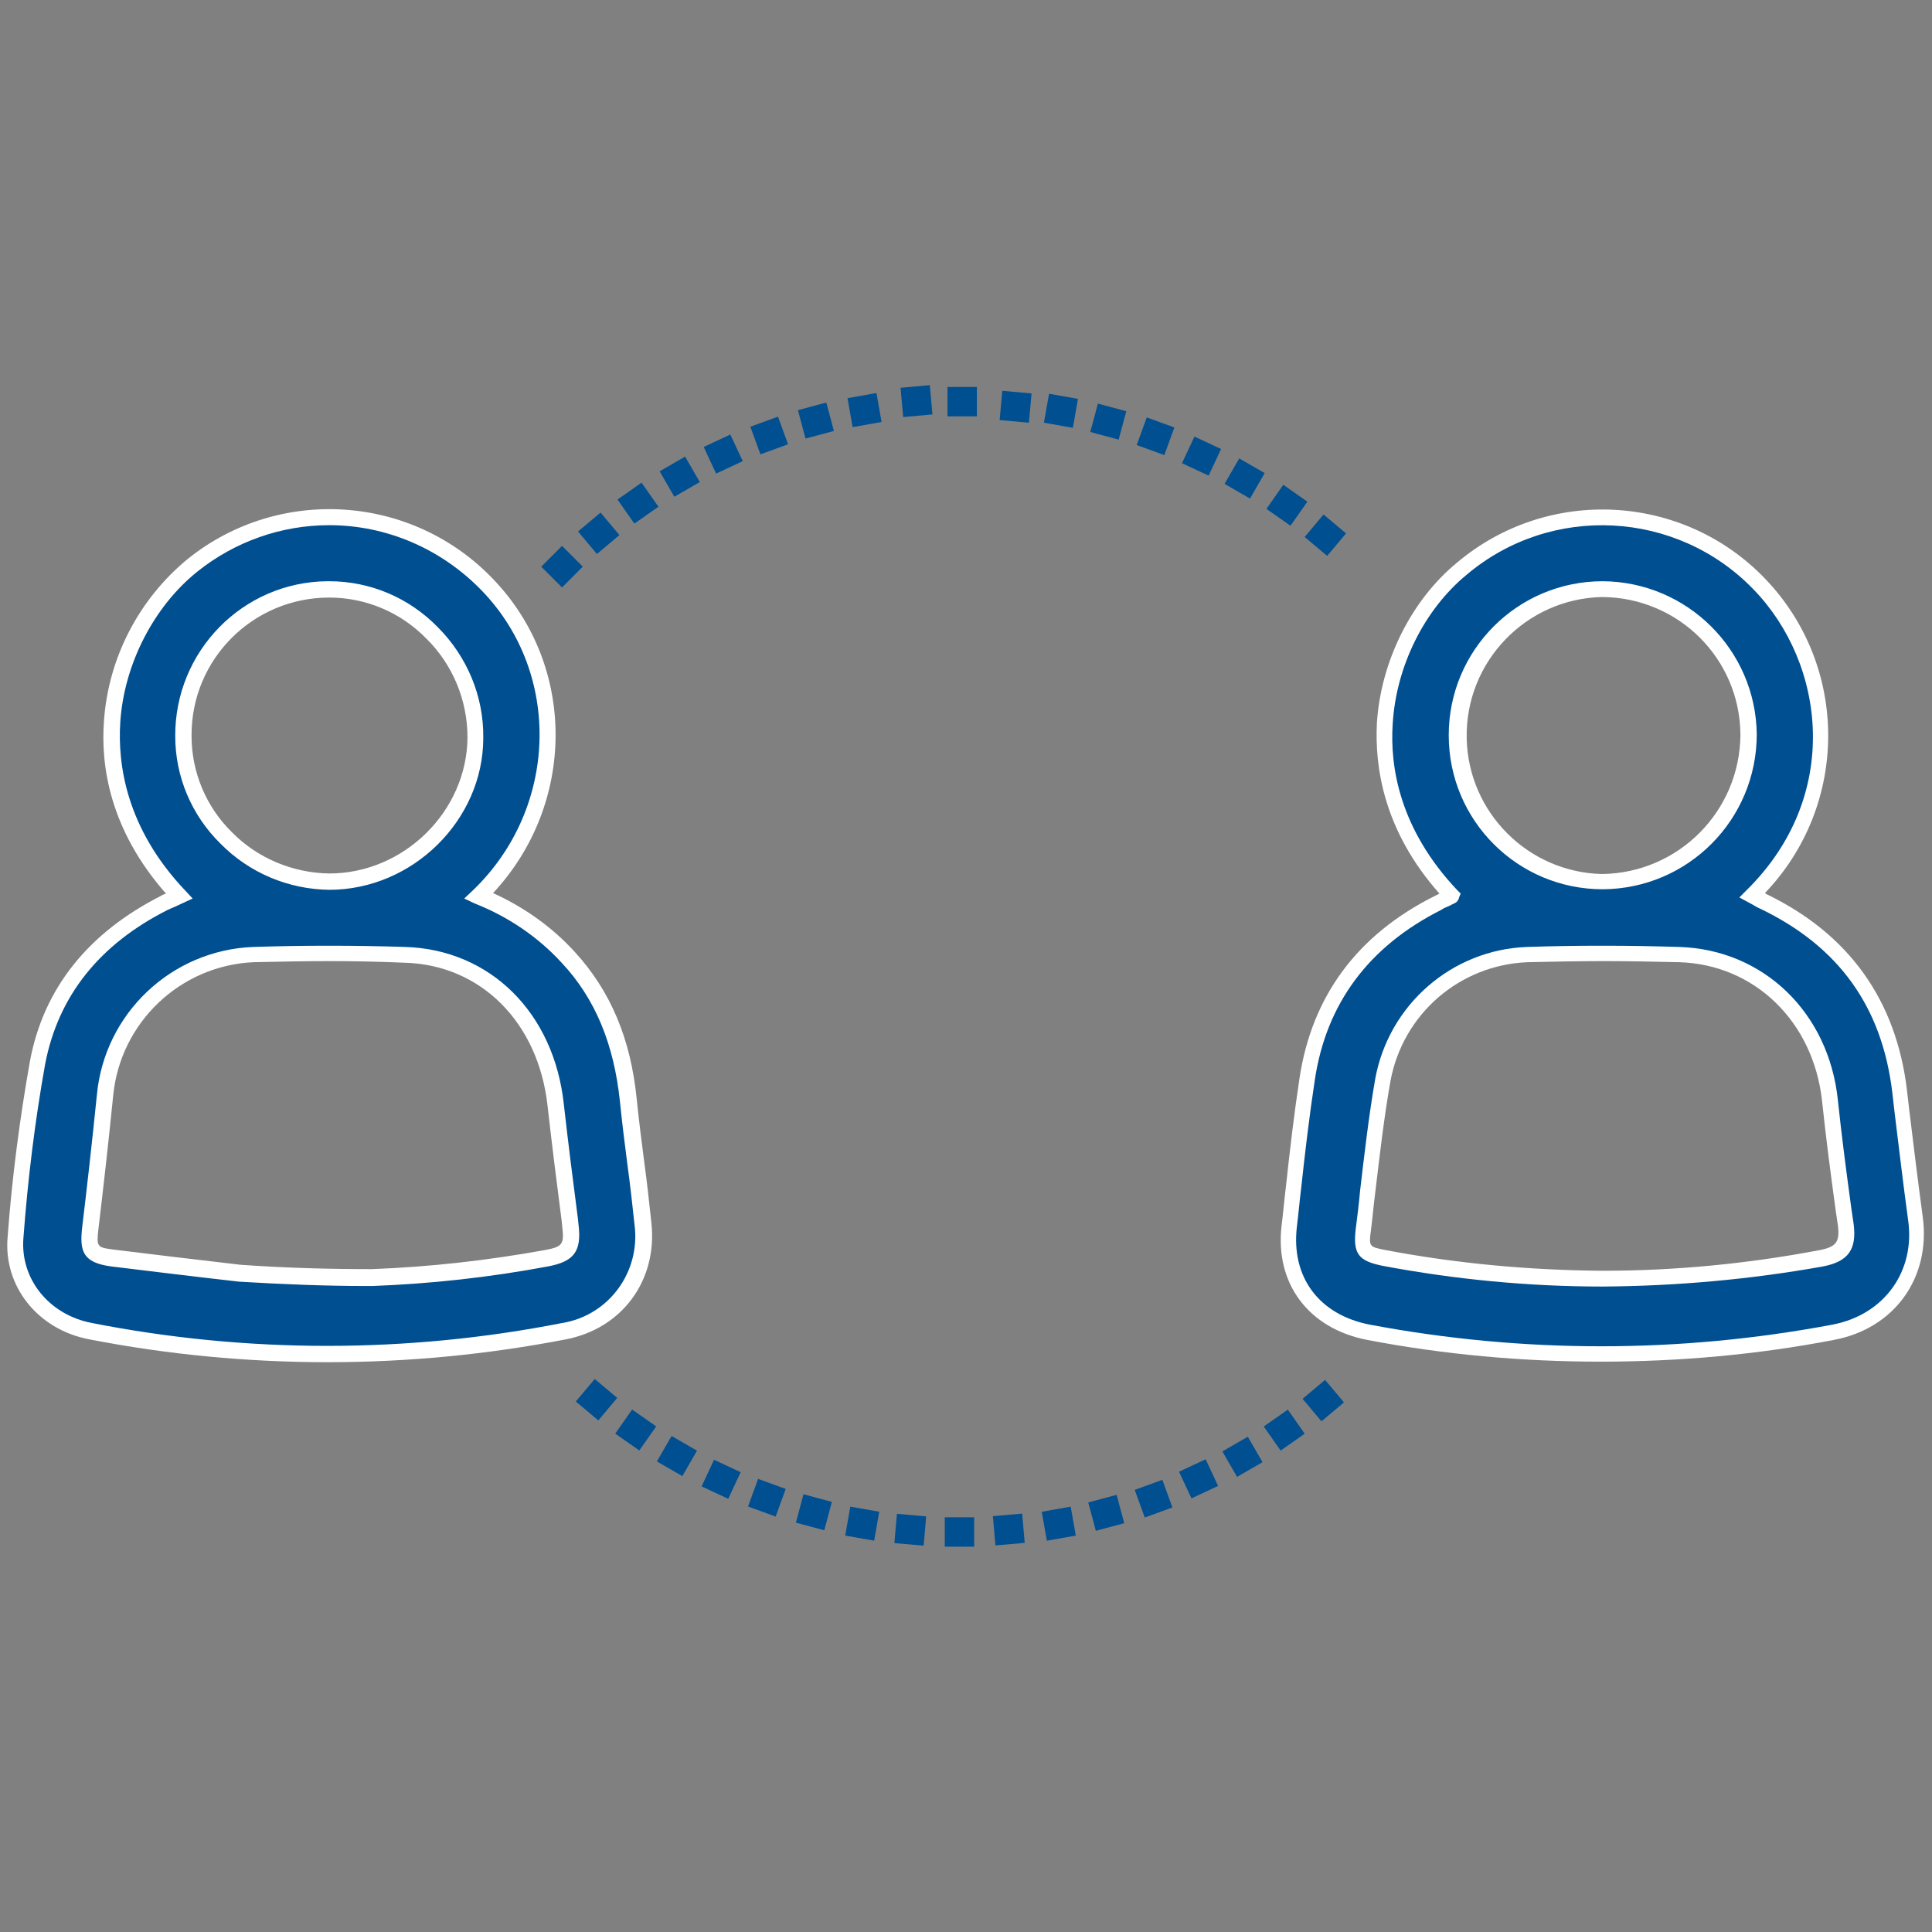 <?xml version="1.0" encoding="utf-8"?>
<!-- Generator: Adobe Illustrator 24.0.1, SVG Export Plug-In . SVG Version: 6.00 Build 0)  -->
<svg version="1.1" id="Calque_1" xmlns="http://www.w3.org/2000/svg" xmlns:xlink="http://www.w3.org/1999/xlink" x="0px" y="0px"
	 viewBox="0 0 355 355" style="enable-background:new 0 0 355 355;" xml:space="preserve">
<rect x="0" y="0" width="355" height="355" fill="#808080" stroke="none"/>
<style type="text/css">
	.st0{fill:#004F91;}
	.st1{fill:#FFFFFF;}
</style>
<title>PictoProximite</title>
<path class="st0" d="M118.1,225c-0.8-7.6-1.9-15.2-2.7-22.8c-1-9.9-4.2-18.8-11-26.3c-4.6-5-10.2-8.8-16.5-11.3
	c16.2-15.2,17-40.6,1.9-56.8c-14.3-15.3-38-17-54.4-3.9c-14.9,11.8-23.2,38.9-2.5,60.7c-1,0.4-1.9,0.8-2.7,1.3
	c-12.3,6.2-20.7,15.7-23.3,29.3c-1.9,10.6-3.2,21.4-4,32.2c-0.7,8.5,5.3,15.6,13.8,17.2c28.7,5.6,58.3,5.6,87,0
	C113,243,119.4,234.3,118.1,225z M60.4,108.3c15,0,27,12.2,27,27.2l0,0C87.3,150,75.1,162.1,60.5,162s-26.9-12.3-26.8-26.7
	C33.6,120.4,45.6,108.3,60.4,108.3z M16.6,225.6c1-8.1,1.9-16.2,2.7-24.4c1.4-14.2,13-25.2,27.2-25.9c9.3-0.3,18.6-0.3,27.9,0
	c14.9,0.5,26,11.7,27.7,27.6c0.8,7.4,1.8,14.8,2.7,22.2c0.5,4.1-0.3,5.3-4.4,6.1c-10.6,2-21.3,3.2-32.1,3.6
	c-8.7,0-17.2-0.4-24.2-0.8c-7.8-0.9-15.6-1.8-23.4-2.8C16.6,230.6,16.1,229.6,16.6,225.6z"/>
<path class="st1" d="M60.2,250.3c-14.7,0-29.4-1.4-43.8-4.2c-9.5-1.8-15.8-9.8-15-18.8c0.8-10.8,2.2-21.6,4.1-32.3
	c2.5-13.4,10.7-23.6,24.1-30.4c0.3-0.2,0.6-0.3,0.9-0.4c-10.4-11.8-12-23.6-11.4-31.7c0.8-11.6,6.4-22.4,15.4-29.8
	c16.8-13.5,41.3-11.9,56.2,3.8c15.3,16,15.1,41.3-0.1,57.6c5.7,2.6,10.8,6.2,15,10.8c6.6,7.2,10.3,16,11.4,27.1
	c0.4,3.9,0.9,7.9,1.4,11.7c0.5,3.6,0.9,7.4,1.3,11.1c1.1,10.5-5.4,19.3-15.7,21.3C89.5,248.9,74.9,250.3,60.2,250.3z M60.5,96.5
	c-8.8,0-17.3,3-24.2,8.5c-8,6.4-13.5,17-14.2,27.7c-0.5,7.8,1.1,19.5,11.9,30.9l1.4,1.5l-2.8,1.3c-0.6,0.3-1.2,0.5-1.8,0.8
	c-12.5,6.3-20.1,15.8-22.5,28.3c-1.9,10.6-3.2,21.3-4,32C3.7,235,9,241.6,16.9,243.1c28.5,5.6,57.9,5.6,86.4,0
	c8.6-1.4,14.4-9.4,13.3-18c-0.4-3.7-0.8-7.4-1.3-11c-0.5-3.9-1-7.8-1.4-11.8c-1.1-10.4-4.5-18.8-10.7-25.4c-4.4-4.8-9.9-8.5-16-10.9
	l-1.9-0.9l1.7-1.6c15.5-15,16.3-39.6,1.6-54.9C81.2,100.9,71.1,96.5,60.5,96.5L60.5,96.5z M67.3,236.3c-7.3,0-15.1-0.3-23.4-0.8
	c-8.8-1-16.1-1.9-23.5-2.8c-5.2-0.7-5.8-2.8-5.3-7.2c0.8-6.6,1.8-15.4,2.7-24.3c1.4-15,13.7-26.6,28.7-27.2c9.2-0.3,18.6-0.3,28,0
	c15.6,0.5,27.3,12.1,29.1,28.9c0.8,7.1,1.7,14.2,2.6,21.1l0.1,1c0.6,4.9-0.8,6.8-5.6,7.7c-10.7,2-21.5,3.2-32.3,3.6H67.3z
	 M60.6,176.6c-4.7,0-9.3,0.1-14,0.2c-13.5,0.6-24.5,11.1-25.8,24.5c-0.9,9-1.9,17.7-2.7,24.4l0,0c-0.4,3.4-0.3,3.5,2.7,3.9
	c7.4,0.9,14.7,1.8,23.4,2.8c8.5,0.6,16.6,0.8,24.1,0.8c10.7-0.4,21.3-1.6,31.8-3.5c3.3-0.6,3.6-1.1,3.2-4.4l-0.1-1
	c-0.9-6.9-1.8-14.1-2.6-21.2c-1.7-15.2-12.2-25.8-26.2-26.2C69.8,176.7,65.2,176.6,60.6,176.6z M60.5,163.5L60.5,163.5
	c-7.5-0.1-14.7-3.1-20-8.5c-5.3-5.2-8.3-12.3-8.3-19.7c-0.1-15.6,12.4-28.4,28-28.5c0.1,0,0.1,0,0.2,0h0.1c7.5,0,14.6,3,19.9,8.4
	c5.4,5.4,8.5,12.7,8.4,20.4C88.8,150.7,75.8,163.5,60.5,163.5z M60.5,109.8c-14,0-25.3,11.3-25.3,25.2c0,0.1,0,0.2,0,0.3
	c0,6.6,2.7,13,7.4,17.6c4.7,4.8,11.2,7.5,17.9,7.6l0,0c13.7,0,25.3-11.4,25.4-25c0-6.8-2.7-13.4-7.6-18.2
	C73.6,112.5,67.2,109.8,60.5,109.8L60.5,109.8z"/>
<path class="st0" d="M266.7,164.5c-20.7-21.8-12.1-48.4,1.9-60c16.8-14.5,42.2-12.6,56.6,4.3c14.1,16.4,12.7,41.1-3.2,55.7
	c0.7,0.4,1.4,0.8,2,1.1c14.7,7.1,23.1,18.6,25,34.8c1,7.8,1.9,15.6,3,23.4c1.4,10.4-4.8,19-15.1,21c-28.3,5.4-57.3,5.4-85.5,0
	c-10-1.9-15.7-9.4-14.6-19.6c1.1-9,1.9-18.1,3.3-27c2.3-14.9,10.6-25.5,24-32.3c0.8-0.4,1.7-0.8,2.5-1.1
	C266.7,164.7,266.7,164.6,266.7,164.5z M294.5,234.9c13.5,0,26.9-1.3,40.2-3.8c3.9-0.7,4.9-2.4,4.4-6.2c-1-7.6-2-15.2-2.8-22.8
	c-1.6-15.1-13-26.3-27.7-26.8c-9.3-0.3-18.6-0.3-27.9,0c-13.1,0.5-24.2,10.1-26.5,23c-1.6,9.1-2.5,18.4-3.6,27.6
	c-0.5,3.8,0.1,4.5,3.8,5.2C267.6,233.6,281,234.9,294.5,234.9L294.5,234.9z M294.5,162c14.8,0,26.9-12.1,26.8-26.9
	c0-14.8-12.1-26.9-26.9-26.8c-14.8,0-26.9,12.1-26.8,26.9l0,0C267.8,149.9,279.7,161.9,294.5,162L294.5,162z"/>
<path class="st1" d="M294.1,250.2c-14.4,0-28.8-1.3-42.9-4c-10.8-2.1-17-10.4-15.7-21.1c0.3-2.4,0.5-4.8,0.8-7.2
	c0.7-6.5,1.5-13.3,2.5-19.9c2.3-15,10.6-26.2,24.7-33.3l1-0.5c-10.3-11.6-11.9-23.3-11.5-31.3c0.7-11.3,6.3-22.6,14.7-29.5
	c16.7-14.1,41.5-12.8,56.6,2.9c15.5,16.1,15.5,41.6,0,57.8l0.3,0.2c15.1,7.3,23.8,19.4,25.8,36l0.4,3.5c0.8,6.5,1.6,13.2,2.5,19.8
	c1.5,11.2-5.2,20.5-16.3,22.6C323,248.9,308.6,250.2,294.1,250.2z M268.1,164.9c-0.1,0.5-0.4,0.9-0.9,1.1l-1,0.5
	c-0.5,0.2-1,0.4-1.4,0.7c-13.3,6.7-21.1,17.2-23.2,31.2c-1,6.6-1.8,13.3-2.5,19.8c-0.3,2.4-0.5,4.8-0.8,7.2
	c-1.1,9.3,4.1,16.2,13.4,18c28.1,5.3,56.9,5.3,85,0c9.5-1.8,15.3-9.8,13.9-19.3c-0.9-6.6-1.7-13.4-2.5-19.9l-0.4-3.5
	c-1.9-15.8-9.9-26.8-24.2-33.7c-0.5-0.2-1-0.5-1.5-0.8l-2.4-1.3l1.4-1.4c17.5-17.3,14.4-41.6,1.2-55.2
	c-14.1-14.6-37.2-15.8-52.7-2.7c-7.8,6.4-13,16.9-13.6,27.5c-0.5,7.7,1.2,19.2,11.9,30.5l0.6,0.6L268.1,164.9z M294.5,236.4
	L294.5,236.4c-13.6,0-27.1-1.3-40.4-3.8c-4.5-0.9-5.5-2.2-5-6.7c0.3-2.3,0.6-4.7,0.8-7c0.8-6.8,1.6-13.8,2.8-20.7
	c2.5-13.6,14.1-23.7,27.9-24.2c8.9-0.3,18.3-0.3,28,0c15.4,0.5,27.4,12,29.1,28.1c0.7,6.7,1.6,13.5,2.5,20.1l0.4,2.7
	c0.6,4.7-1,6.9-5.6,7.8C321.6,235.1,308.1,236.3,294.5,236.4L294.5,236.4z M294.8,176.6c-4.8,0-9.5,0.1-14.1,0.2
	c-12.5,0.5-22.9,9.5-25.2,21.8c-1.2,6.8-2,13.8-2.8,20.5c-0.3,2.3-0.5,4.7-0.8,7c-0.4,3-0.3,3,2.7,3.6c13.2,2.5,26.5,3.7,39.9,3.8
	c13.4,0,26.7-1.3,39.9-3.8c3-0.6,3.7-1.5,3.3-4.6l-0.4-2.7c-0.9-6.6-1.8-13.4-2.5-20.1c-1.6-14.6-12.4-25.1-26.3-25.5
	C303.9,176.7,299.3,176.6,294.8,176.6L294.8,176.6z M294.5,163.4c-15.6,0-28.3-12.6-28.3-28.3c0-15.6,12.6-28.3,28.3-28.3l0,0
	c15.5,0.1,28.1,12.6,28.3,28.1C322.8,150.6,310.2,163.3,294.5,163.4L294.5,163.4z M294.4,109.7c-14,0.3-25.2,11.9-24.9,26
	c0.3,13.6,11.3,24.6,24.9,24.9l0,0c14-0.2,25.3-11.5,25.4-25.6C319.7,121,308.4,109.8,294.4,109.7L294.4,109.7z"/>
<rect x="174.1" y="71.1" class="st0" width="5.4" height="5.4"/>
<rect x="165.7" y="71" transform="matrix(0.996 -8.963542e-02 8.963542e-02 0.996 -5.928 15.391)" class="st0" width="5.4" height="5.4"/>
<rect x="156.1" y="72.7" transform="matrix(0.985 -0.174 0.174 0.985 -10.68 28.713)" class="st0" width="5.4" height="5.4"/>
<rect x="147.2" y="74.6" transform="matrix(0.966 -0.259 0.259 0.966 -14.903 41.428)" class="st0" width="5.4" height="5.4"/>
<rect x="138.6" y="77.3" transform="matrix(0.94 -0.342 0.342 0.94 -18.843 53.146)" class="st0" width="5.4" height="5.4"/>
<rect x="130.2" y="80.8" transform="matrix(0.906 -0.423 0.423 0.906 -22.838 63.995)" class="st0" width="5.4" height="5.4"/>
<rect x="122.2" y="84.9" transform="matrix(0.866 -0.5 0.5 0.866 -27.067 74.177)" class="st0" width="5.4" height="5.4"/>
<rect x="114.5" y="89.8" transform="matrix(0.819 -0.574 0.574 0.819 -31.859 83.966)" class="st0" width="5.4" height="5.4"/>
<rect x="107.3" y="95.3" transform="matrix(0.766 -0.643 0.643 0.766 -37.258 93.651)" class="st0" width="5.4" height="5.4"/>
<rect x="100.6" y="101.4" transform="matrix(0.707 -0.707 0.707 0.707 -43.362 103.557)" class="st0" width="5.4" height="5.4"/>
<rect x="106.9" y="254.4" transform="matrix(0.643 -0.766 0.766 0.643 -157.802 175.83)" class="st0" width="5.4" height="5.4"/>
<rect x="114.1" y="259.9" transform="matrix(0.574 -0.819 0.819 0.574 -165.301 207.687)" class="st0" width="5.4" height="5.4"/>
<rect x="121.7" y="264.8" transform="matrix(0.5 -0.866 0.866 0.5 -169.466 241.525)" class="st0" width="5.4" height="5.4"/>
<rect x="129.8" y="269" transform="matrix(0.423 -0.906 0.906 0.423 -169.7 276.934)" class="st0" width="5.4" height="5.4"/>
<rect x="138.1" y="272.5" transform="matrix(0.342 -0.94 0.94 0.342 -165.928 313.438)" class="st0" width="5.4" height="5.4"/>
<rect x="146.8" y="275.2" transform="matrix(0.259 -0.966 0.966 0.259 -157.623 350.316)" class="st0" width="5.4" height="5.4"/>
<rect x="155.6" y="277.2" transform="matrix(0.174 -0.985 0.985 0.174 -144.811 387.19)" class="st0" width="5.4" height="5.4"/>
<rect x="164.6" y="278.4" transform="matrix(8.715528e-02 -0.996 0.996 8.715528e-02 -127.295 423.217)" class="st0" width="5.4" height="5.4"/>
<rect x="173.6" y="278.8" class="st0" width="5.4" height="5.4"/>
<rect x="182.7" y="278.4" transform="matrix(0.996 -8.715528e-02 8.715528e-02 0.996 -23.794 17.228)" class="st0" width="5.4" height="5.4"/>
<rect x="191.7" y="277.3" transform="matrix(0.985 -0.174 0.174 0.985 -45.657 37.999)" class="st0" width="5.4" height="5.4"/>
<rect x="200.5" y="275.3" transform="matrix(0.966 -0.259 0.259 0.966 -65.026 62.057)" class="st0" width="5.4" height="5.4"/>
<rect x="209.2" y="272.6" transform="matrix(0.94 -0.342 0.342 0.94 -81.375 89.064)" class="st0" width="5.4" height="5.4"/>
<rect x="217.5" y="269.2" transform="matrix(0.906 -0.423 0.423 0.906 -94.283 118.534)" class="st0" width="5.4" height="5.4"/>
<rect x="225.6" y="265" transform="matrix(0.866 -0.5 0.5 0.866 -103.262 150.004)" class="st0" width="5.4" height="5.4"/>
<rect x="233.2" y="260.2" transform="matrix(0.819 -0.574 0.574 0.819 -108.133 182.869)" class="st0" width="5.4" height="5.4"/>
<rect x="240.4" y="254.7" transform="matrix(0.766 -0.643 0.643 0.766 -108.576 216.501)" class="st0" width="5.4" height="5.4"/>
<rect x="240.8" y="95.6" transform="matrix(0.643 -0.766 0.766 0.643 11.661 221.653)" class="st0" width="5.4" height="5.4"/>
<rect x="233.7" y="90.1" transform="matrix(0.574 -0.819 0.819 0.574 24.768 233.186)" class="st0" width="5.4" height="5.4"/>
<rect x="226" y="85.2" transform="matrix(0.5 -0.866 0.866 0.5 38.224 242.025)" class="st0" width="5.4" height="5.4"/>
<rect x="218" y="81" transform="matrix(0.423 -0.906 0.906 0.423 51.592 248.357)" class="st0" width="5.4" height="5.4"/>
<rect x="209.6" y="77.5" transform="matrix(0.342 -0.94 0.94 0.342 64.333 252.293)" class="st0" width="5.4" height="5.4"/>
<rect x="200.9" y="74.7" transform="matrix(0.259 -0.966 0.966 0.259 76.144 254.101)" class="st0" width="5.4" height="5.4"/>
<rect x="192.2" y="72.8" transform="matrix(0.174 -0.985 0.985 0.174 86.666 254.321)" class="st0" width="5.4" height="5.4"/>
<rect x="183.9" y="72.1" transform="matrix(8.963542e-02 -0.996 0.996 8.963542e-02 95.388 253.889)" class="st0" width="5.4" height="5.4"/>
</svg>
